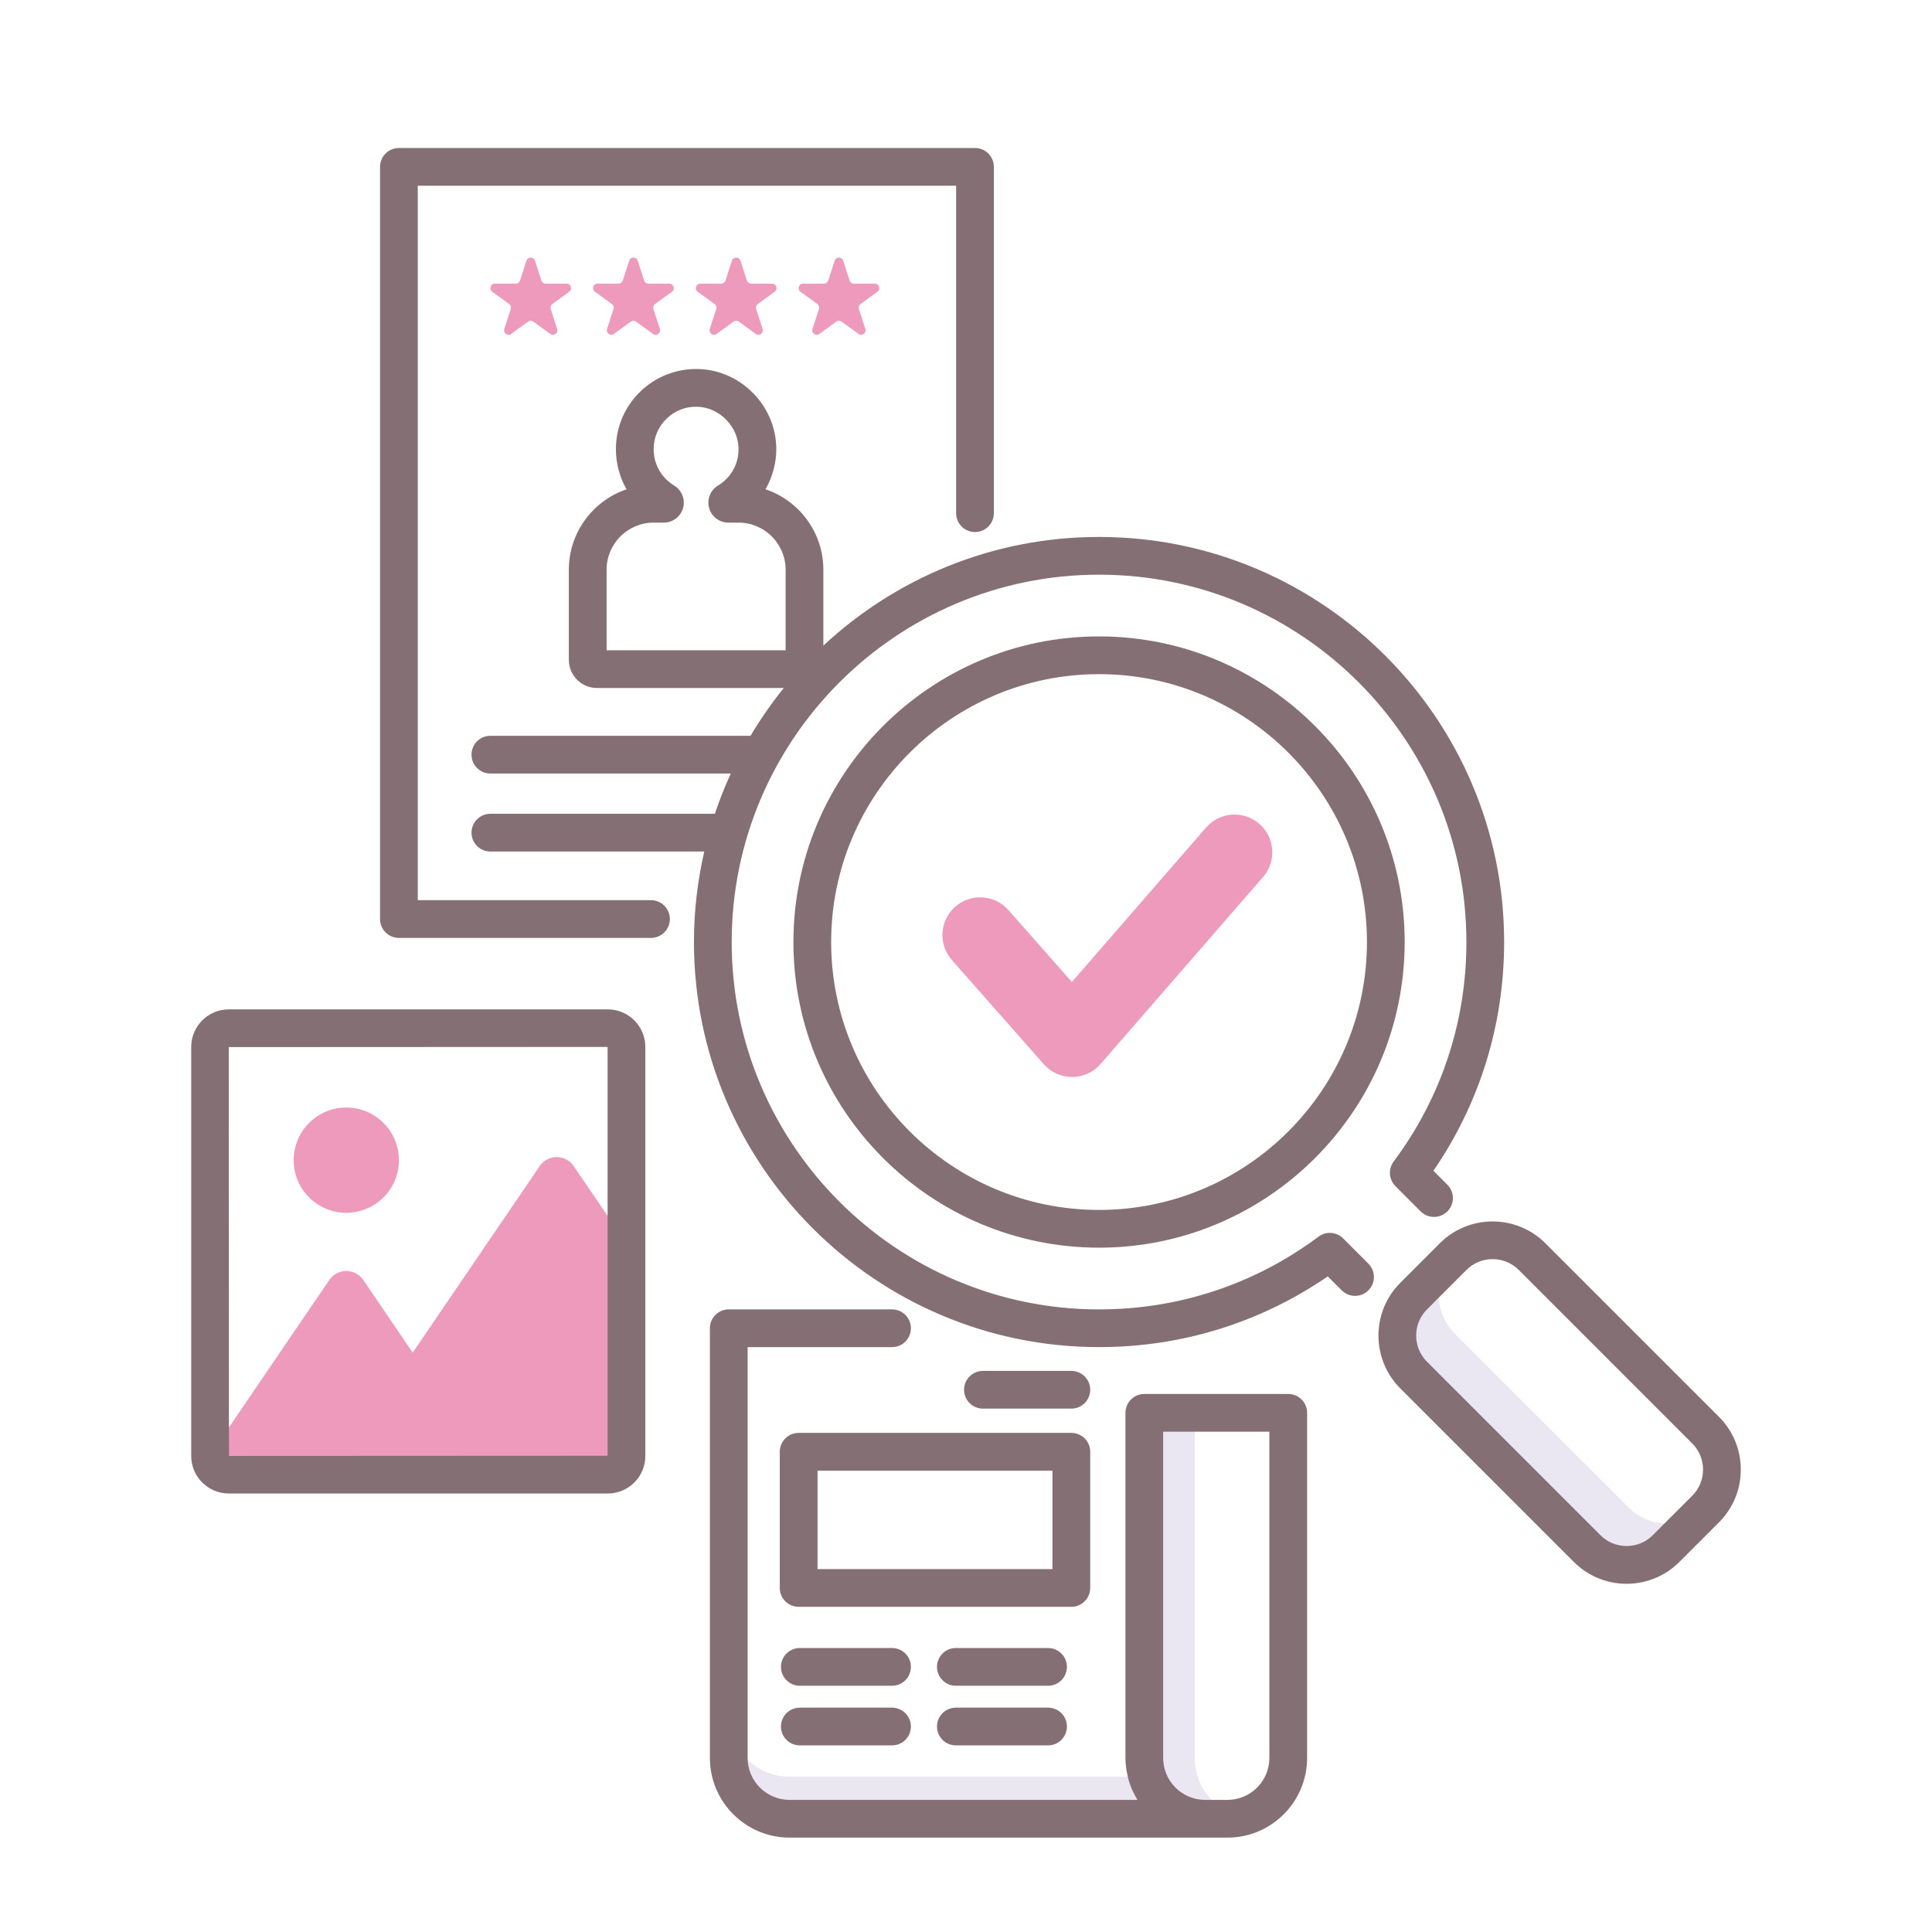 <?xml version="1.0" encoding="UTF-8"?> <svg xmlns="http://www.w3.org/2000/svg" height="512px" viewBox="0 0 256 256" width="512px"><g><switch><g><path d="m215.774 199.719-22.987-22.986c-2.854-2.854-2.889-7.458-.106-10.355-.046.043-.091.087-.135.132l-5.231 5.231c-2.889 2.889-2.889 7.574 0 10.464l22.987 22.987c2.89 2.89 7.575 2.89 10.464 0l5.231-5.231c.036-.036.07-.072.105-.108-2.899 2.755-7.484 2.711-10.328-.134z" fill="#ebe7f2" data-original="#EBE7F2"></path><path d="m43.635 169.605-15.787 23.187c.063 1.447 1.247 2.604 2.71 2.604h35.135l-17.559-25.79c-1.08-1.588-3.419-1.588-4.499-.001z" fill="#ed9abc" data-original="#ED9ABC"></path><path d="m83.01 164.783-6.995-10.274c-1.08-1.586-3.419-1.586-4.499 0l-27.837 40.886h36.61c1.503 0 2.721-1.219 2.721-2.721z" fill="#ed9abc" data-original="#ED9ABC"></path><path d="m52.859 153.728c0 3.852-3.122 6.974-6.974 6.974s-6.974-3.122-6.974-6.974 3.122-6.974 6.974-6.974c3.851 0 6.974 3.122 6.974 6.974z" fill="#ed9abc" data-original="#ED9ABC"></path><path d="m104.622 235.418h47.399c1.047 3.236 4.081 5.577 7.665 5.577h-55.064c-4.45 0-8.058-3.608-8.058-8.058v-5.578c0 4.451 3.608 8.059 8.058 8.059z" fill="#ebe7f2" data-original="#EBE7F2"></path><path d="m158.311 187.209v45.729c0 3.808 2.644 6.99 6.194 7.833-.599.142-1.221.225-1.864.225h-2.955c-4.45 0-8.058-3.608-8.058-8.058v-45.729z" fill="#ebe7f2" data-original="#EBE7F2"></path><g fill="#ed9abc"><path d="m70.887 34.542.856 2.635c.079.244.307.409.563.409h2.771c.573 0 .812.734.348 1.071l-2.242 1.629c-.208.151-.294.418-.215.662l.856 2.635c.177.545-.447.999-.911.662l-2.242-1.629c-.208-.151-.488-.151-.696 0l-2.242 1.629c-.464.337-1.088-.116-.911-.662l.856-2.635c.079-.244-.008-.511-.215-.662l-2.242-1.629c-.464-.337-.225-1.071.348-1.071h2.771c.256 0 .484-.165.563-.409l.856-2.635c.18-.545.951-.545 1.128 0z" data-original="#ED9ABC"></path><path d="m84.501 34.542.856 2.635c.079.244.306.409.563.409h2.771c.573 0 .812.734.348 1.071l-2.242 1.629c-.207.151-.294.418-.215.662l.856 2.635c.177.545-.447.999-.911.662l-2.242-1.629c-.207-.151-.488-.151-.696 0l-2.242 1.629c-.464.337-1.088-.116-.911-.662l.856-2.635c.079-.244-.007-.511-.215-.662l-2.242-1.629c-.464-.337-.226-1.071.348-1.071h2.771c.257 0 .484-.165.563-.409l.856-2.635c.179-.545.951-.545 1.128 0z" data-original="#ED9ABC"></path><path d="m98.114 34.542.856 2.635c.079.244.307.409.563.409h2.771c.573 0 .812.734.348 1.071l-2.242 1.629c-.207.151-.294.418-.215.662l.856 2.635c.177.545-.447.999-.911.662l-2.242-1.629c-.207-.151-.488-.151-.696 0l-2.242 1.629c-.464.337-1.088-.116-.911-.662l.856-2.635c.079-.244-.008-.511-.215-.662l-2.242-1.629c-.464-.337-.225-1.071.348-1.071h2.771c.256 0 .484-.165.563-.409l.856-2.635c.179-.545.951-.545 1.128 0z" data-original="#ED9ABC"></path><path d="m111.727 34.542.856 2.635c.079.244.306.409.563.409h2.771c.573 0 .812.734.348 1.071l-2.242 1.629c-.207.151-.294.418-.215.662l.856 2.635c.177.545-.447.999-.911.662l-2.242-1.629c-.207-.151-.488-.151-.696 0l-2.242 1.629c-.464.337-1.088-.116-.911-.662l.856-2.635c.079-.244-.008-.511-.215-.662l-2.242-1.629c-.464-.337-.226-1.071.348-1.071h2.771c.256 0 .484-.165.563-.409l.856-2.635c.18-.545.951-.545 1.128 0z" data-original="#ED9ABC"></path></g><g fill="#846f75"><path d="m227.764 187.729-22.987-22.987c-3.859-3.859-10.14-3.858-13.999.001l-5.23 5.231c-3.859 3.859-3.859 10.14 0 13.999l22.987 22.986c1.87 1.87 4.355 2.899 7 2.899 2.644 0 5.13-1.03 6.999-2.9l5.23-5.23c1.87-1.87 2.899-4.356 2.899-7 0-2.645-1.029-5.13-2.899-6.999zm-3.535 10.463-5.231 5.23c-.925.926-2.155 1.436-3.464 1.436-1.308 0-2.538-.51-3.464-1.435l-22.987-22.986c-.925-.926-1.434-2.156-1.434-3.465 0-1.308.51-2.538 1.434-3.464l5.23-5.232c.926-.926 2.156-1.436 3.465-1.436s2.538.51 3.464 1.435l22.987 22.988c.926.925 1.435 2.154 1.435 3.463-.001 1.31-.511 2.541-1.435 3.466z" data-original="#846F75" class="active-path" style="fill:#846F75"></path><path d="m145.63 84.327c-22.331 0-40.498 18.167-40.498 40.497 0 22.331 18.167 40.498 40.498 40.498 22.33 0 40.497-18.167 40.497-40.498 0-22.33-18.167-40.497-40.497-40.497zm0 75.995c-19.573 0-35.498-15.925-35.498-35.498s15.925-35.497 35.498-35.497 35.497 15.924 35.497 35.497c0 19.574-15.924 35.498-35.497 35.498z" data-original="#846F75" class="active-path" style="fill:#846F75"></path><path d="m177.976 164.098c-.877-.878-2.267-.98-3.263-.236-8.45 6.307-18.507 9.641-29.083 9.641-26.841 0-48.677-21.837-48.677-48.678s21.836-48.677 48.677-48.677 48.677 21.836 48.677 48.677c0 10.575-3.333 20.632-9.64 29.083-.742.995-.642 2.384.235 3.263l3.344 3.346c.977.977 2.56.976 3.536.001.977-.977.977-2.56.001-3.536l-1.846-1.847c6.137-8.942 9.369-19.375 9.369-30.31 0-29.598-24.079-53.677-53.677-53.677-14.101 0-26.942 5.474-36.53 14.397v-10.053c0-4.951-3.216-9.165-7.668-10.662.926-1.604 1.438-3.445 1.433-5.343-.017-5.667-4.637-10.417-10.299-10.589-2.894-.075-5.646.976-7.726 2.995-2.081 2.019-3.227 4.726-3.227 7.626 0 1.913.499 3.734 1.412 5.317-4.442 1.503-7.648 5.712-7.648 10.655v11.945c0 2.057 1.673 3.729 3.729 3.729h24.752c-1.613 1.999-3.086 4.114-4.404 6.333h-34.474c-1.381 0-2.5 1.119-2.5 2.5s1.119 2.5 2.5 2.5h31.856c-.795 1.731-1.5 3.51-2.11 5.333h-29.746c-1.381 0-2.5 1.119-2.5 2.5s1.119 2.5 2.5 2.5h28.341c-.884 3.858-1.367 7.868-1.367 11.991 0 29.598 24.079 53.678 53.677 53.678 10.935 0 21.367-3.232 30.309-9.37l1.847 1.847c.975.977 2.559.977 3.535 0 .977-.976.977-2.559 0-3.535zm-97.599-88.606c0-3.443 2.802-6.245 6.245-6.245h1.342c1.179 0 2.226-.791 2.546-1.924.32-1.137-.159-2.362-1.18-2.988-1.701-1.03-2.717-2.83-2.717-4.815 0-1.535.606-2.969 1.709-4.038 1.1-1.067 2.537-1.639 4.092-1.585 2.945.089 5.441 2.656 5.45 5.605.005 1.994-1.012 3.802-2.723 4.837-1.014.614-1.499 1.839-1.181 2.978.317 1.137 1.365 1.931 2.547 1.931h1.347c3.443 0 6.245 2.802 6.245 6.245v10.675h-23.722z" data-original="#846F75" class="active-path" style="fill:#846F75"></path><path d="m86.261 119.278h-30.903v-94.667h71.334v43.389c0 1.381 1.119 2.5 2.5 2.5s2.5-1.119 2.5-2.5v-45.889c0-1.381-1.119-2.5-2.5-2.5h-76.334c-1.381 0-2.5 1.119-2.5 2.5v99.667c0 1.381 1.119 2.5 2.5 2.5h33.402c1.381 0 2.5-1.119 2.5-2.5.001-1.381-1.118-2.5-2.499-2.5z" data-original="#846F75" class="active-path" style="fill:#846F75"></path><path d="m80.536 133.749h-50.226c-2.742 0-4.974 2.232-4.974 4.975v54.197c0 2.743 2.231 4.975 4.974 4.975h50.226c2.743 0 4.975-2.231 4.975-4.975v-54.197c0-2.744-2.232-4.975-4.975-4.975zm-.025 59.146-50.174.025-.026-54.172 50.2-.025zm.025 2.5v-2.5h.001z" data-original="#846F75" class="active-path" style="fill:#846F75"></path><path d="m170.699 184.709h-19.071c-1.381 0-2.5 1.119-2.5 2.5v45.729c0 .456.039.902.095 1.342.016.124.036.246.057.369.057.346.13.686.219 1.02.026.095.046.192.074.287.123.41.269.809.439 1.197.04.092.087.179.13.269.144.305.301.601.472.889.036.06.061.126.098.185h-46.09c-3.064 0-5.558-2.493-5.558-5.558v-54.436h19.135c1.381 0 2.5-1.119 2.5-2.5s-1.119-2.5-2.5-2.5h-21.635c-1.381 0-2.5 1.119-2.5 2.5v56.936c0 5.821 4.736 10.558 10.558 10.558h55.064 2.955c5.821 0 10.558-4.736 10.558-10.558v-45.729c0-1.381-1.119-2.5-2.5-2.5zm-2.5 48.229c0 3.064-2.493 5.558-5.558 5.558h-2.955c-3.065 0-5.559-2.493-5.559-5.558v-43.229h14.071v43.229z" data-original="#846F75" class="active-path" style="fill:#846F75"></path><path d="m141.959 186.651c1.381 0 2.5-1.119 2.5-2.5s-1.119-2.5-2.5-2.5h-11.717c-1.381 0-2.5 1.119-2.5 2.5s1.119 2.5 2.5 2.5z" data-original="#846F75" class="active-path" style="fill:#846F75"></path><path d="m103.325 192.366v18.046c0 1.381 1.119 2.5 2.5 2.5h36.134c1.381 0 2.5-1.119 2.5-2.5v-18.046c0-1.381-1.119-2.5-2.5-2.5h-36.134c-1.381 0-2.5 1.119-2.5 2.5zm5 2.5h31.134v13.046h-31.134z" data-original="#846F75" class="active-path" style="fill:#846F75"></path><path d="m118.199 218.37h-12.218c-1.381 0-2.5 1.119-2.5 2.5s1.119 2.5 2.5 2.5h12.218c1.381 0 2.5-1.119 2.5-2.5s-1.119-2.5-2.5-2.5z" data-original="#846F75" class="active-path" style="fill:#846F75"></path><path d="m118.199 226.273h-12.218c-1.381 0-2.5 1.119-2.5 2.5s1.119 2.5 2.5 2.5h12.218c1.381 0 2.5-1.119 2.5-2.5s-1.119-2.5-2.5-2.5z" data-original="#846F75" class="active-path" style="fill:#846F75"></path><path d="m138.873 218.37h-12.217c-1.381 0-2.5 1.119-2.5 2.5s1.119 2.5 2.5 2.5h12.217c1.381 0 2.5-1.119 2.5-2.5s-1.119-2.5-2.5-2.5z" data-original="#846F75" class="active-path" style="fill:#846F75"></path><path d="m138.873 226.273h-12.217c-1.381 0-2.5 1.119-2.5 2.5s1.119 2.5 2.5 2.5h12.217c1.381 0 2.5-1.119 2.5-2.5s-1.119-2.5-2.5-2.5z" data-original="#846F75" class="active-path" style="fill:#846F75"></path></g><path d="m142.059 142.709c-1.435 0-2.8-.616-3.749-1.692l-12.184-13.809c-1.827-2.07-1.63-5.229.441-7.057 2.07-1.827 5.23-1.628 7.057.441l8.405 9.526 17.78-20.464c1.811-2.084 4.97-2.305 7.054-.495 2.085 1.812 2.307 4.97.495 7.054l-21.525 24.774c-.945 1.088-2.314 1.715-3.755 1.721-.007.001-.014.001-.019.001z" fill="#ed9abc" data-original="#ED9ABC"></path></g></switch></g></svg> 